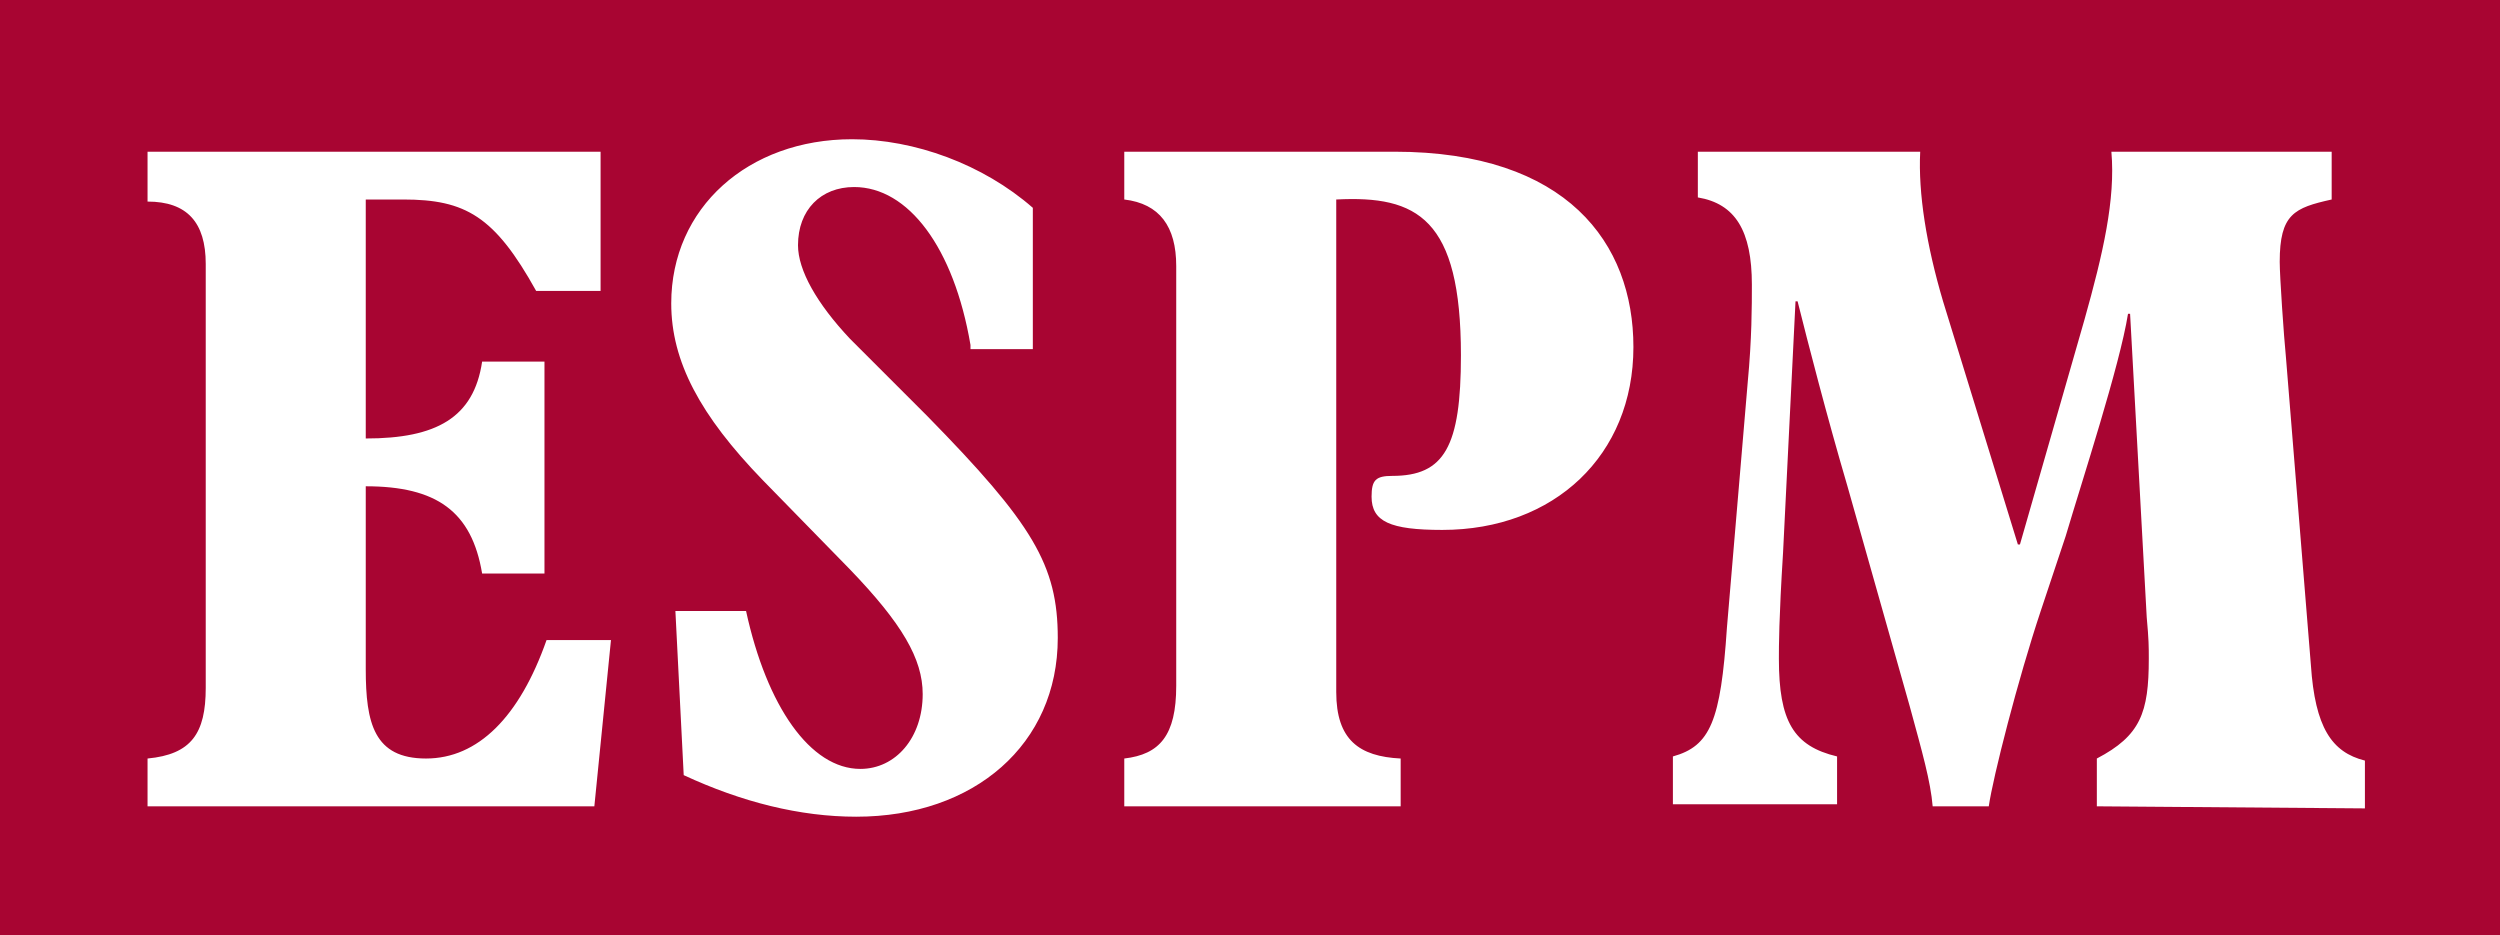 <?xml version="1.0" encoding="utf-8"?>
<!-- Generator: Adobe Illustrator 24.1.2, SVG Export Plug-In . SVG Version: 6.00 Build 0)  -->
<svg version="1.1" id="Camada_1" xmlns="http://www.w3.org/2000/svg" xmlns:xlink="http://www.w3.org/1999/xlink" x="0px" y="0px"
	 viewBox="0 0 120.3 45" style="enable-background:new 0 0 120.3 45;" xml:space="preserve">
<style type="text/css">
	.st0{fill:#A80532;}
	.st1{fill-rule:evenodd;clip-rule:evenodd;fill:#FFFFFF;}
</style>
<path class="st0" d="M0,0h120.3v45H0V0z"/>
<path class="st1" d="M28.9,7.3V14h-3.1c-2-3.6-3.4-4.4-6.4-4.4h-1.8v11.5c3.4,0,5.2-1,5.6-3.7h3v10.2h-3c-0.5-3-2.2-4.2-5.6-4.2v8.8
	c0,2.6,0.4,4.3,2.9,4.3s4.5-2,5.8-5.7h3.1l-0.8,8H7.1v-2.3c2.1-0.2,2.8-1.2,2.8-3.4V12.7c0-2-0.9-3-2.8-3V7.3H28.9z M35.9,29.4
	c1,4.6,3.1,7.6,5.5,7.6c1.7,0,3-1.5,3-3.6c0-1.7-1-3.4-3.5-6l-4.2-4.3c-3-3.1-4.4-5.7-4.4-8.5c0-4.6,3.7-7.9,8.7-7.9
	c3,0,6.3,1.2,8.7,3.3v6.8h-3v-0.2c-0.8-4.7-3-7.6-5.6-7.6c-1.6,0-2.7,1.1-2.7,2.8c0,1.2,0.9,2.8,2.5,4.5l3.7,3.7
	c5.1,5.2,6.3,7.2,6.3,10.7c0,5.1-4,8.6-9.7,8.6c-2.7,0-5.5-0.7-8.3-2l-0.4-7.9L35.9,29.4L35.9,29.4z M54.1,38.8v-2.3
	c1.7-0.2,2.5-1.1,2.5-3.5V12.8c0-1.9-0.8-3-2.5-3.2V7.3h13c8.3,0,11.5,4.4,11.5,9.4c0,5.2-3.8,8.8-9.2,8.8c-2.5,0-3.4-0.4-3.4-1.6
	c0-0.8,0.2-1,1-1c2.5,0,3.3-1.4,3.3-5.8c0-6.6-2.1-7.7-6-7.5v23.7c0,2.3,1.1,3.1,3.1,3.2v2.3C67.5,38.8,54.1,38.8,54.1,38.8z
	 M100.9,38.8v-2.3c2.1-1.1,2.5-2.2,2.5-4.8c0-0.6,0-0.9-0.1-2l-0.8-14.6h-0.1c-0.4,2.5-2.2,8-3,10.7l-1.2,3.6
	c-1.1,3.3-2.3,8-2.5,9.4H93c-0.1-1.2-0.5-2.6-1.1-4.8l-3-10.6c-1-3.4-1.9-6.9-2.4-8.9h-0.1l-0.6,12.1c-0.2,3.2-0.2,4.5-0.2,5.1
	c0,3,0.7,4.2,2.8,4.7v2.3h-7.9v-2.3c1.8-0.5,2.3-1.7,2.6-6.2l1-11.8c0.2-2.1,0.2-3.7,0.2-4.7c0-2.6-0.8-3.9-2.6-4.2V7.3h10.7
	c-0.1,2,0.3,4.5,1.1,7.2l3.6,11.7h0.1l3.1-10.8c0.9-3.2,1.5-5.8,1.3-8.1h10.6v2.3c-1.8,0.4-2.5,0.7-2.5,3c0,0.7,0.2,3.6,0.3,4.6
	l1.2,14.8c0.2,3,1,4.2,2.6,4.6v2.3L100.9,38.8L100.9,38.8z"/>
</svg>
